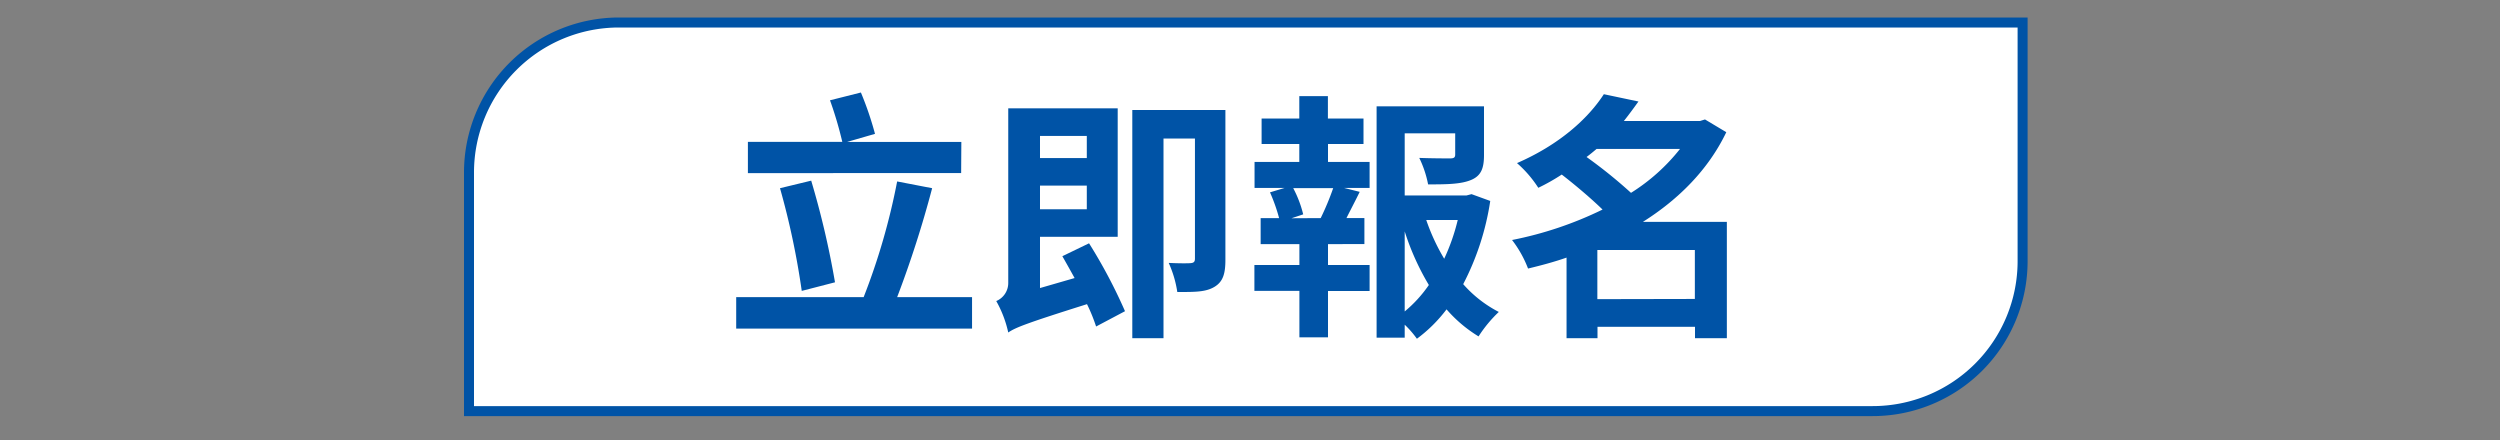 <svg id="圖層_1" data-name="圖層 1" xmlns="http://www.w3.org/2000/svg" viewBox="0 0 500 88"><rect x="0" y="0" width="500" height="88" fill="#808080" stroke="none"/><path d="M123.8,4.5a30,30,0,0,0-30,30V82.22H374.52a30,30,0,0,0,30-30V4.5Z" style="fill:#fff"/><path d="M194.41,59.43v6.29H147.24V59.43h25.49a131.54,131.54,0,0,0,6.7-23.14l7,1.35a214.86,214.86,0,0,1-7,21.79Zm-2.18-24.81H149.58V28.38h18.88A75.6,75.6,0,0,0,166,20.06l6.18-1.56A65.82,65.82,0,0,1,175,26.77l-5.56,1.61h22.83ZM160.35,58.18A155.79,155.79,0,0,0,156,37.64l6.24-1.51A173.43,173.43,0,0,1,167,56.46Z" style="fill:#0053a6"/><path d="M217.81,48.66A103,103,0,0,1,225,62.24l-5.78,3.06a34.28,34.28,0,0,0-1.82-4.47c-12.22,3.85-14.3,4.68-15.75,5.67a22.61,22.61,0,0,0-2.4-6.29,3.91,3.91,0,0,0,2.4-3.64V21.67h21.89V47.36H208V57.61l6.92-2c-.83-1.51-1.67-3-2.45-4.37ZM208,27.19v4.42h9.36V27.19Zm9.36,14.66V37.12H208v4.73Zm27.72,10.09c0,2.81-.47,4.42-2.24,5.46s-4,1-7.38,1a22,22,0,0,0-1.72-5.82c1.87.1,3.8.1,4.37.05s.88-.21.88-.89V27.71h-6.29V67.64h-6.24V22h18.62Z" style="fill:#0053a6"/><path d="M265.6,32.39h8.32v5.2h-5.1l3.12.78c-.88,1.82-1.82,3.58-2.65,5.25h3.59v5.2H265.6V53h8.32v5.2H265.6v9.26h-5.72V58.18h-9V53h9V48.82h-7.75v-5.2h3.69A34.93,34.93,0,0,0,254,38.47l2.91-.88h-6v-5.2h8.95V28.8h-7.54V23.7h7.54V19.23h5.72V23.7h7.12v5.1H265.6Zm-1.46,11.23a54,54,0,0,0,2.5-6h-8a22.85,22.85,0,0,1,2,5.25l-2.34.78Zm33.91-3.43a53.19,53.19,0,0,1-5.41,16.64,24.26,24.26,0,0,0,7.12,5.56,26.21,26.21,0,0,0-4.05,4.89,27.16,27.16,0,0,1-6.4-5.41,29,29,0,0,1-5.93,5.88,19.3,19.3,0,0,0-2.44-2.81v2.6h-5.62V21.26H296.8V31c0,2.66-.57,4.16-2.6,5s-4.79.88-8.58.88a21.06,21.06,0,0,0-1.77-5.3c2.55.1,5.41.1,6.19.1s1-.21,1-.78V26.67H280.94V39.09h12.37l1-.26Zm-17.11,22.1A25.93,25.93,0,0,0,285.77,57a51,51,0,0,1-4.83-10.72ZM285.25,44a40.82,40.82,0,0,0,3.59,7.75A41,41,0,0,0,291.55,44Z" style="fill:#0053a6"/><path d="M345.37,67.64H339V65.36h-19.5v2.28h-6.19V51.52c-2.55.89-5.09,1.56-7.7,2.19A22.46,22.46,0,0,0,302.41,48a73.37,73.37,0,0,0,18.1-6.09c-2.24-2.18-5.36-4.83-8.16-7a39.91,39.91,0,0,1-4.69,2.65,23.1,23.1,0,0,0-4.26-4.94c8.48-3.69,14.2-8.89,17.37-13.78l6.92,1.46c-.94,1.3-1.88,2.6-2.92,3.9H340l1-.31,4.26,2.55c-3.59,7.48-9.51,13.41-16.69,17.94h16.8ZM319.31,29.79c-.67.57-1.3,1.09-2,1.61a96.15,96.15,0,0,1,8.89,7.17A38.54,38.54,0,0,0,336,29.79Zm19.66,30V50h-19.5v9.83Z" style="fill:#0053a6"/><path d="M123.8,4.5a30,30,0,0,0-30,30V82.22H374.52a30,30,0,0,0,30-30V4.5Z" style="fill:none;stroke:#0053a6;stroke-width:2px"/></svg>